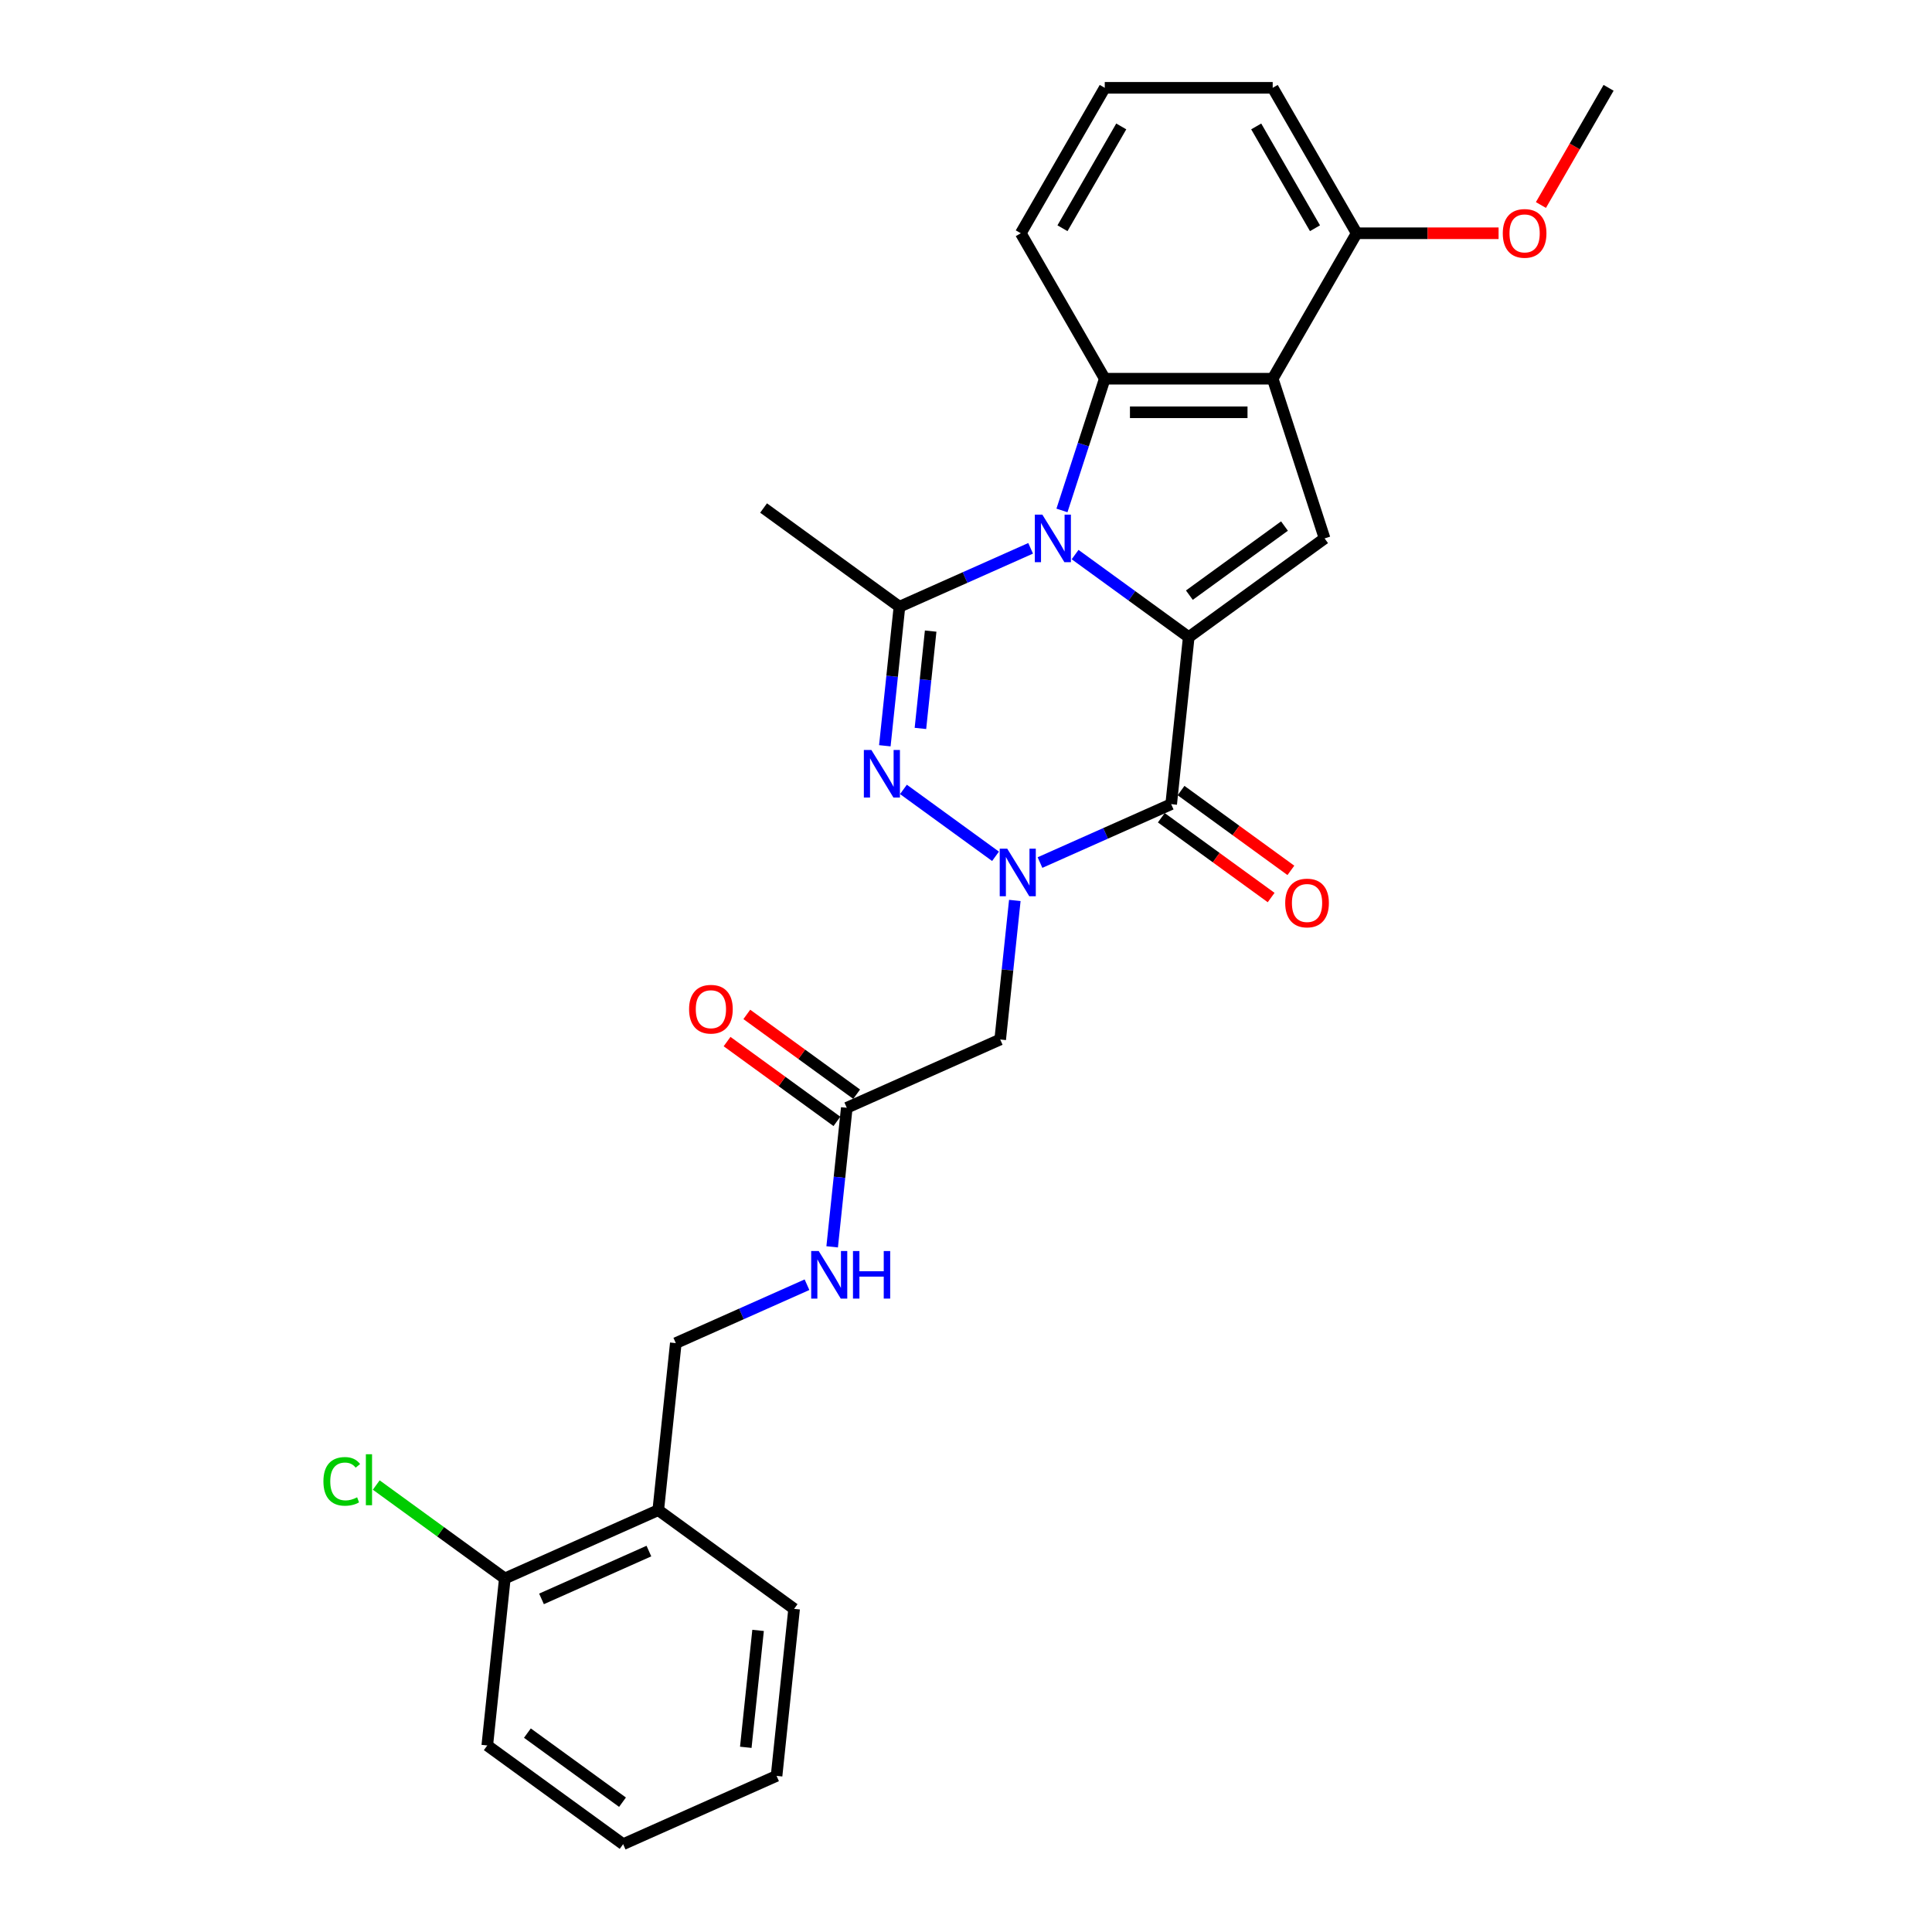 <?xml version='1.0' encoding='iso-8859-1'?>
<svg version='1.1' baseProfile='full'
              xmlns='http://www.w3.org/2000/svg'
                      xmlns:rdkit='http://www.rdkit.org/xml'
                      xmlns:xlink='http://www.w3.org/1999/xlink'
                  xml:space='preserve'
width='1000px' height='1000px' viewBox='0 0 1000 1000'>
<!-- END OF HEADER -->
<rect style='opacity:1.0;fill:#FFFFFF;stroke:none' width='1000' height='1000' x='0' y='0'> </rect>
<path class='bond-0' d='M 556.47,287.048 L 585.878,308.414' style='fill:none;fill-rule:evenodd;stroke:#0000FF;stroke-width:6px;stroke-linecap:butt;stroke-linejoin:miter;stroke-opacity:1' />
<path class='bond-0' d='M 585.878,308.414 L 615.286,329.78' style='fill:none;fill-rule:evenodd;stroke:#000000;stroke-width:6px;stroke-linecap:butt;stroke-linejoin:miter;stroke-opacity:1' />
<path class='bond-4' d='M 533.452,283.81 L 499.502,298.926' style='fill:none;fill-rule:evenodd;stroke:#0000FF;stroke-width:6px;stroke-linecap:butt;stroke-linejoin:miter;stroke-opacity:1' />
<path class='bond-4' d='M 499.502,298.926 L 465.551,314.042' style='fill:none;fill-rule:evenodd;stroke:#000000;stroke-width:6px;stroke-linecap:butt;stroke-linejoin:miter;stroke-opacity:1' />
<path class='bond-5' d='M 549.667,264.204 L 560.745,230.109' style='fill:none;fill-rule:evenodd;stroke:#0000FF;stroke-width:6px;stroke-linecap:butt;stroke-linejoin:miter;stroke-opacity:1' />
<path class='bond-5' d='M 560.745,230.109 L 571.823,196.015' style='fill:none;fill-rule:evenodd;stroke:#000000;stroke-width:6px;stroke-linecap:butt;stroke-linejoin:miter;stroke-opacity:1' />
<path class='bond-2' d='M 615.286,329.78 L 606.2,416.229' style='fill:none;fill-rule:evenodd;stroke:#000000;stroke-width:6px;stroke-linecap:butt;stroke-linejoin:miter;stroke-opacity:1' />
<path class='bond-7' d='M 615.286,329.78 L 685.61,278.686' style='fill:none;fill-rule:evenodd;stroke:#000000;stroke-width:6px;stroke-linecap:butt;stroke-linejoin:miter;stroke-opacity:1' />
<path class='bond-7' d='M 615.616,308.051 L 664.843,272.285' style='fill:none;fill-rule:evenodd;stroke:#000000;stroke-width:6px;stroke-linecap:butt;stroke-linejoin:miter;stroke-opacity:1' />
<path class='bond-1' d='M 515.28,443.224 L 467.618,408.595' style='fill:none;fill-rule:evenodd;stroke:#0000FF;stroke-width:6px;stroke-linecap:butt;stroke-linejoin:miter;stroke-opacity:1' />
<path class='bond-8' d='M 525.267,466.067 L 521.485,502.051' style='fill:none;fill-rule:evenodd;stroke:#0000FF;stroke-width:6px;stroke-linecap:butt;stroke-linejoin:miter;stroke-opacity:1' />
<path class='bond-8' d='M 521.485,502.051 L 517.703,538.035' style='fill:none;fill-rule:evenodd;stroke:#000000;stroke-width:6px;stroke-linecap:butt;stroke-linejoin:miter;stroke-opacity:1' />
<path class='bond-29' d='M 538.298,446.461 L 572.249,431.345' style='fill:none;fill-rule:evenodd;stroke:#0000FF;stroke-width:6px;stroke-linecap:butt;stroke-linejoin:miter;stroke-opacity:1' />
<path class='bond-29' d='M 572.249,431.345 L 606.2,416.229' style='fill:none;fill-rule:evenodd;stroke:#000000;stroke-width:6px;stroke-linecap:butt;stroke-linejoin:miter;stroke-opacity:1' />
<path class='bond-10' d='M 601.09,423.262 L 629.516,443.914' style='fill:none;fill-rule:evenodd;stroke:#000000;stroke-width:6px;stroke-linecap:butt;stroke-linejoin:miter;stroke-opacity:1' />
<path class='bond-10' d='M 629.516,443.914 L 657.941,464.566' style='fill:none;fill-rule:evenodd;stroke:#FF0000;stroke-width:6px;stroke-linecap:butt;stroke-linejoin:miter;stroke-opacity:1' />
<path class='bond-10' d='M 611.309,409.197 L 639.735,429.849' style='fill:none;fill-rule:evenodd;stroke:#000000;stroke-width:6px;stroke-linecap:butt;stroke-linejoin:miter;stroke-opacity:1' />
<path class='bond-10' d='M 639.735,429.849 L 668.16,450.502' style='fill:none;fill-rule:evenodd;stroke:#FF0000;stroke-width:6px;stroke-linecap:butt;stroke-linejoin:miter;stroke-opacity:1' />
<path class='bond-3' d='M 457.987,386.01 L 461.769,350.026' style='fill:none;fill-rule:evenodd;stroke:#0000FF;stroke-width:6px;stroke-linecap:butt;stroke-linejoin:miter;stroke-opacity:1' />
<path class='bond-3' d='M 461.769,350.026 L 465.551,314.042' style='fill:none;fill-rule:evenodd;stroke:#000000;stroke-width:6px;stroke-linecap:butt;stroke-linejoin:miter;stroke-opacity:1' />
<path class='bond-3' d='M 476.411,377.032 L 479.059,351.843' style='fill:none;fill-rule:evenodd;stroke:#0000FF;stroke-width:6px;stroke-linecap:butt;stroke-linejoin:miter;stroke-opacity:1' />
<path class='bond-3' d='M 479.059,351.843 L 481.706,326.654' style='fill:none;fill-rule:evenodd;stroke:#000000;stroke-width:6px;stroke-linecap:butt;stroke-linejoin:miter;stroke-opacity:1' />
<path class='bond-17' d='M 465.551,314.042 L 395.226,262.948' style='fill:none;fill-rule:evenodd;stroke:#000000;stroke-width:6px;stroke-linecap:butt;stroke-linejoin:miter;stroke-opacity:1' />
<path class='bond-6' d='M 571.823,196.015 L 658.749,196.015' style='fill:none;fill-rule:evenodd;stroke:#000000;stroke-width:6px;stroke-linecap:butt;stroke-linejoin:miter;stroke-opacity:1' />
<path class='bond-6' d='M 584.862,213.4 L 645.71,213.4' style='fill:none;fill-rule:evenodd;stroke:#000000;stroke-width:6px;stroke-linecap:butt;stroke-linejoin:miter;stroke-opacity:1' />
<path class='bond-18' d='M 571.823,196.015 L 528.36,120.735' style='fill:none;fill-rule:evenodd;stroke:#000000;stroke-width:6px;stroke-linecap:butt;stroke-linejoin:miter;stroke-opacity:1' />
<path class='bond-12' d='M 658.749,196.015 L 702.212,120.735' style='fill:none;fill-rule:evenodd;stroke:#000000;stroke-width:6px;stroke-linecap:butt;stroke-linejoin:miter;stroke-opacity:1' />
<path class='bond-28' d='M 658.749,196.015 L 685.61,278.686' style='fill:none;fill-rule:evenodd;stroke:#000000;stroke-width:6px;stroke-linecap:butt;stroke-linejoin:miter;stroke-opacity:1' />
<path class='bond-9' d='M 517.703,538.035 L 438.292,573.391' style='fill:none;fill-rule:evenodd;stroke:#000000;stroke-width:6px;stroke-linecap:butt;stroke-linejoin:miter;stroke-opacity:1' />
<path class='bond-13' d='M 438.292,573.391 L 434.51,609.375' style='fill:none;fill-rule:evenodd;stroke:#000000;stroke-width:6px;stroke-linecap:butt;stroke-linejoin:miter;stroke-opacity:1' />
<path class='bond-13' d='M 434.51,609.375 L 430.728,645.359' style='fill:none;fill-rule:evenodd;stroke:#0000FF;stroke-width:6px;stroke-linecap:butt;stroke-linejoin:miter;stroke-opacity:1' />
<path class='bond-16' d='M 443.401,566.358 L 414.976,545.706' style='fill:none;fill-rule:evenodd;stroke:#000000;stroke-width:6px;stroke-linecap:butt;stroke-linejoin:miter;stroke-opacity:1' />
<path class='bond-16' d='M 414.976,545.706 L 386.55,525.054' style='fill:none;fill-rule:evenodd;stroke:#FF0000;stroke-width:6px;stroke-linecap:butt;stroke-linejoin:miter;stroke-opacity:1' />
<path class='bond-16' d='M 433.183,580.423 L 404.757,559.771' style='fill:none;fill-rule:evenodd;stroke:#000000;stroke-width:6px;stroke-linecap:butt;stroke-linejoin:miter;stroke-opacity:1' />
<path class='bond-16' d='M 404.757,559.771 L 376.332,539.119' style='fill:none;fill-rule:evenodd;stroke:#FF0000;stroke-width:6px;stroke-linecap:butt;stroke-linejoin:miter;stroke-opacity:1' />
<path class='bond-11' d='M 340.709,781.646 L 349.795,695.196' style='fill:none;fill-rule:evenodd;stroke:#000000;stroke-width:6px;stroke-linecap:butt;stroke-linejoin:miter;stroke-opacity:1' />
<path class='bond-15' d='M 340.709,781.646 L 261.298,817.002' style='fill:none;fill-rule:evenodd;stroke:#000000;stroke-width:6px;stroke-linecap:butt;stroke-linejoin:miter;stroke-opacity:1' />
<path class='bond-15' d='M 335.868,802.832 L 280.281,827.581' style='fill:none;fill-rule:evenodd;stroke:#000000;stroke-width:6px;stroke-linecap:butt;stroke-linejoin:miter;stroke-opacity:1' />
<path class='bond-22' d='M 340.709,781.646 L 411.033,832.74' style='fill:none;fill-rule:evenodd;stroke:#000000;stroke-width:6px;stroke-linecap:butt;stroke-linejoin:miter;stroke-opacity:1' />
<path class='bond-20' d='M 702.212,120.735 L 738.938,120.735' style='fill:none;fill-rule:evenodd;stroke:#000000;stroke-width:6px;stroke-linecap:butt;stroke-linejoin:miter;stroke-opacity:1' />
<path class='bond-20' d='M 738.938,120.735 L 775.664,120.735' style='fill:none;fill-rule:evenodd;stroke:#FF0000;stroke-width:6px;stroke-linecap:butt;stroke-linejoin:miter;stroke-opacity:1' />
<path class='bond-30' d='M 702.212,120.735 L 658.749,45.455' style='fill:none;fill-rule:evenodd;stroke:#000000;stroke-width:6px;stroke-linecap:butt;stroke-linejoin:miter;stroke-opacity:1' />
<path class='bond-30' d='M 680.636,118.135 L 650.212,65.439' style='fill:none;fill-rule:evenodd;stroke:#000000;stroke-width:6px;stroke-linecap:butt;stroke-linejoin:miter;stroke-opacity:1' />
<path class='bond-14' d='M 417.697,664.965 L 383.746,680.081' style='fill:none;fill-rule:evenodd;stroke:#0000FF;stroke-width:6px;stroke-linecap:butt;stroke-linejoin:miter;stroke-opacity:1' />
<path class='bond-14' d='M 383.746,680.081 L 349.795,695.196' style='fill:none;fill-rule:evenodd;stroke:#000000;stroke-width:6px;stroke-linecap:butt;stroke-linejoin:miter;stroke-opacity:1' />
<path class='bond-19' d='M 261.298,817.002 L 228.022,792.826' style='fill:none;fill-rule:evenodd;stroke:#000000;stroke-width:6px;stroke-linecap:butt;stroke-linejoin:miter;stroke-opacity:1' />
<path class='bond-19' d='M 228.022,792.826 L 194.746,768.649' style='fill:none;fill-rule:evenodd;stroke:#00CC00;stroke-width:6px;stroke-linecap:butt;stroke-linejoin:miter;stroke-opacity:1' />
<path class='bond-24' d='M 261.298,817.002 L 252.212,903.452' style='fill:none;fill-rule:evenodd;stroke:#000000;stroke-width:6px;stroke-linecap:butt;stroke-linejoin:miter;stroke-opacity:1' />
<path class='bond-21' d='M 528.36,120.735 L 571.823,45.455' style='fill:none;fill-rule:evenodd;stroke:#000000;stroke-width:6px;stroke-linecap:butt;stroke-linejoin:miter;stroke-opacity:1' />
<path class='bond-21' d='M 549.936,118.135 L 580.36,65.439' style='fill:none;fill-rule:evenodd;stroke:#000000;stroke-width:6px;stroke-linecap:butt;stroke-linejoin:miter;stroke-opacity:1' />
<path class='bond-25' d='M 797.579,106.114 L 815.09,75.784' style='fill:none;fill-rule:evenodd;stroke:#FF0000;stroke-width:6px;stroke-linecap:butt;stroke-linejoin:miter;stroke-opacity:1' />
<path class='bond-25' d='M 815.09,75.784 L 832.601,45.455' style='fill:none;fill-rule:evenodd;stroke:#000000;stroke-width:6px;stroke-linecap:butt;stroke-linejoin:miter;stroke-opacity:1' />
<path class='bond-23' d='M 571.823,45.455 L 658.749,45.455' style='fill:none;fill-rule:evenodd;stroke:#000000;stroke-width:6px;stroke-linecap:butt;stroke-linejoin:miter;stroke-opacity:1' />
<path class='bond-26' d='M 411.033,832.74 L 401.947,919.19' style='fill:none;fill-rule:evenodd;stroke:#000000;stroke-width:6px;stroke-linecap:butt;stroke-linejoin:miter;stroke-opacity:1' />
<path class='bond-26' d='M 392.381,843.89 L 386.02,904.405' style='fill:none;fill-rule:evenodd;stroke:#000000;stroke-width:6px;stroke-linecap:butt;stroke-linejoin:miter;stroke-opacity:1' />
<path class='bond-31' d='M 252.212,903.452 L 322.536,954.545' style='fill:none;fill-rule:evenodd;stroke:#000000;stroke-width:6px;stroke-linecap:butt;stroke-linejoin:miter;stroke-opacity:1' />
<path class='bond-31' d='M 272.979,897.051 L 322.207,932.816' style='fill:none;fill-rule:evenodd;stroke:#000000;stroke-width:6px;stroke-linecap:butt;stroke-linejoin:miter;stroke-opacity:1' />
<path class='bond-27' d='M 401.947,919.19 L 322.536,954.545' style='fill:none;fill-rule:evenodd;stroke:#000000;stroke-width:6px;stroke-linecap:butt;stroke-linejoin:miter;stroke-opacity:1' />
<path  class='atom-0' d='M 539.52 266.377
L 547.587 279.416
Q 548.386 280.703, 549.673 283.032
Q 550.959 285.362, 551.029 285.501
L 551.029 266.377
L 554.297 266.377
L 554.297 290.995
L 550.925 290.995
L 542.267 276.739
Q 541.258 275.07, 540.181 273.157
Q 539.137 271.245, 538.825 270.654
L 538.825 290.995
L 535.626 290.995
L 535.626 266.377
L 539.52 266.377
' fill='#0000FF'/>
<path  class='atom-2' d='M 521.347 439.277
L 529.414 452.315
Q 530.214 453.602, 531.5 455.932
Q 532.787 458.261, 532.856 458.4
L 532.856 439.277
L 536.125 439.277
L 536.125 463.894
L 532.752 463.894
L 524.094 449.638
Q 523.086 447.969, 522.008 446.057
Q 520.965 444.144, 520.652 443.553
L 520.652 463.894
L 517.453 463.894
L 517.453 439.277
L 521.347 439.277
' fill='#0000FF'/>
<path  class='atom-4' d='M 451.023 388.183
L 459.09 401.222
Q 459.889 402.508, 461.176 404.838
Q 462.462 407.167, 462.532 407.307
L 462.532 388.183
L 465.8 388.183
L 465.8 412.8
L 462.428 412.8
L 453.77 398.544
Q 452.761 396.875, 451.684 394.963
Q 450.64 393.051, 450.328 392.46
L 450.328 412.8
L 447.129 412.8
L 447.129 388.183
L 451.023 388.183
' fill='#0000FF'/>
<path  class='atom-11' d='M 665.224 467.393
Q 665.224 461.482, 668.145 458.178
Q 671.065 454.875, 676.524 454.875
Q 681.983 454.875, 684.904 458.178
Q 687.825 461.482, 687.825 467.393
Q 687.825 473.373, 684.869 476.781
Q 681.914 480.153, 676.524 480.153
Q 671.1 480.153, 668.145 476.781
Q 665.224 473.408, 665.224 467.393
M 676.524 477.372
Q 680.279 477.372, 682.296 474.868
Q 684.348 472.33, 684.348 467.393
Q 684.348 462.56, 682.296 460.126
Q 680.279 457.657, 676.524 457.657
Q 672.769 457.657, 670.718 460.091
Q 668.701 462.525, 668.701 467.393
Q 668.701 472.365, 670.718 474.868
Q 672.769 477.372, 676.524 477.372
' fill='#FF0000'/>
<path  class='atom-14' d='M 423.764 647.532
L 431.831 660.571
Q 432.631 661.857, 433.917 664.187
Q 435.204 666.516, 435.273 666.656
L 435.273 647.532
L 438.542 647.532
L 438.542 672.149
L 435.169 672.149
L 426.511 657.893
Q 425.503 656.224, 424.425 654.312
Q 423.382 652.4, 423.069 651.809
L 423.069 672.149
L 419.87 672.149
L 419.87 647.532
L 423.764 647.532
' fill='#0000FF'/>
<path  class='atom-14' d='M 441.497 647.532
L 444.835 647.532
L 444.835 657.998
L 457.422 657.998
L 457.422 647.532
L 460.76 647.532
L 460.76 672.149
L 457.422 672.149
L 457.422 660.779
L 444.835 660.779
L 444.835 672.149
L 441.497 672.149
L 441.497 647.532
' fill='#0000FF'/>
<path  class='atom-17' d='M 356.667 522.367
Q 356.667 516.456, 359.588 513.153
Q 362.509 509.849, 367.968 509.849
Q 373.427 509.849, 376.347 513.153
Q 379.268 516.456, 379.268 522.367
Q 379.268 528.347, 376.312 531.755
Q 373.357 535.127, 367.968 535.127
Q 362.543 535.127, 359.588 531.755
Q 356.667 528.382, 356.667 522.367
M 367.968 532.346
Q 371.723 532.346, 373.739 529.842
Q 375.791 527.304, 375.791 522.367
Q 375.791 517.534, 373.739 515.1
Q 371.723 512.631, 367.968 512.631
Q 364.212 512.631, 362.161 515.065
Q 360.144 517.499, 360.144 522.367
Q 360.144 527.339, 362.161 529.842
Q 364.212 532.346, 367.968 532.346
' fill='#FF0000'/>
<path  class='atom-20' d='M 167.399 766.76
Q 167.399 760.641, 170.251 757.442
Q 173.137 754.208, 178.595 754.208
Q 183.672 754.208, 186.384 757.789
L 184.089 759.667
Q 182.107 757.059, 178.595 757.059
Q 174.875 757.059, 172.893 759.563
Q 170.946 762.031, 170.946 766.76
Q 170.946 771.628, 172.963 774.132
Q 175.014 776.635, 178.978 776.635
Q 181.69 776.635, 184.854 775.001
L 185.828 777.609
Q 184.541 778.443, 182.594 778.93
Q 180.647 779.417, 178.491 779.417
Q 173.137 779.417, 170.251 776.148
Q 167.399 772.88, 167.399 766.76
' fill='#00CC00'/>
<path  class='atom-20' d='M 189.374 752.713
L 192.573 752.713
L 192.573 779.104
L 189.374 779.104
L 189.374 752.713
' fill='#00CC00'/>
<path  class='atom-21' d='M 777.837 120.804
Q 777.837 114.893, 780.758 111.59
Q 783.679 108.287, 789.138 108.287
Q 794.597 108.287, 797.517 111.59
Q 800.438 114.893, 800.438 120.804
Q 800.438 126.785, 797.483 130.192
Q 794.527 133.565, 789.138 133.565
Q 783.713 133.565, 780.758 130.192
Q 777.837 126.819, 777.837 120.804
M 789.138 130.783
Q 792.893 130.783, 794.91 128.28
Q 796.961 125.741, 796.961 120.804
Q 796.961 115.971, 794.91 113.537
Q 792.893 111.068, 789.138 111.068
Q 785.382 111.068, 783.331 113.502
Q 781.314 115.936, 781.314 120.804
Q 781.314 125.776, 783.331 128.28
Q 785.382 130.783, 789.138 130.783
' fill='#FF0000'/>
</svg>
